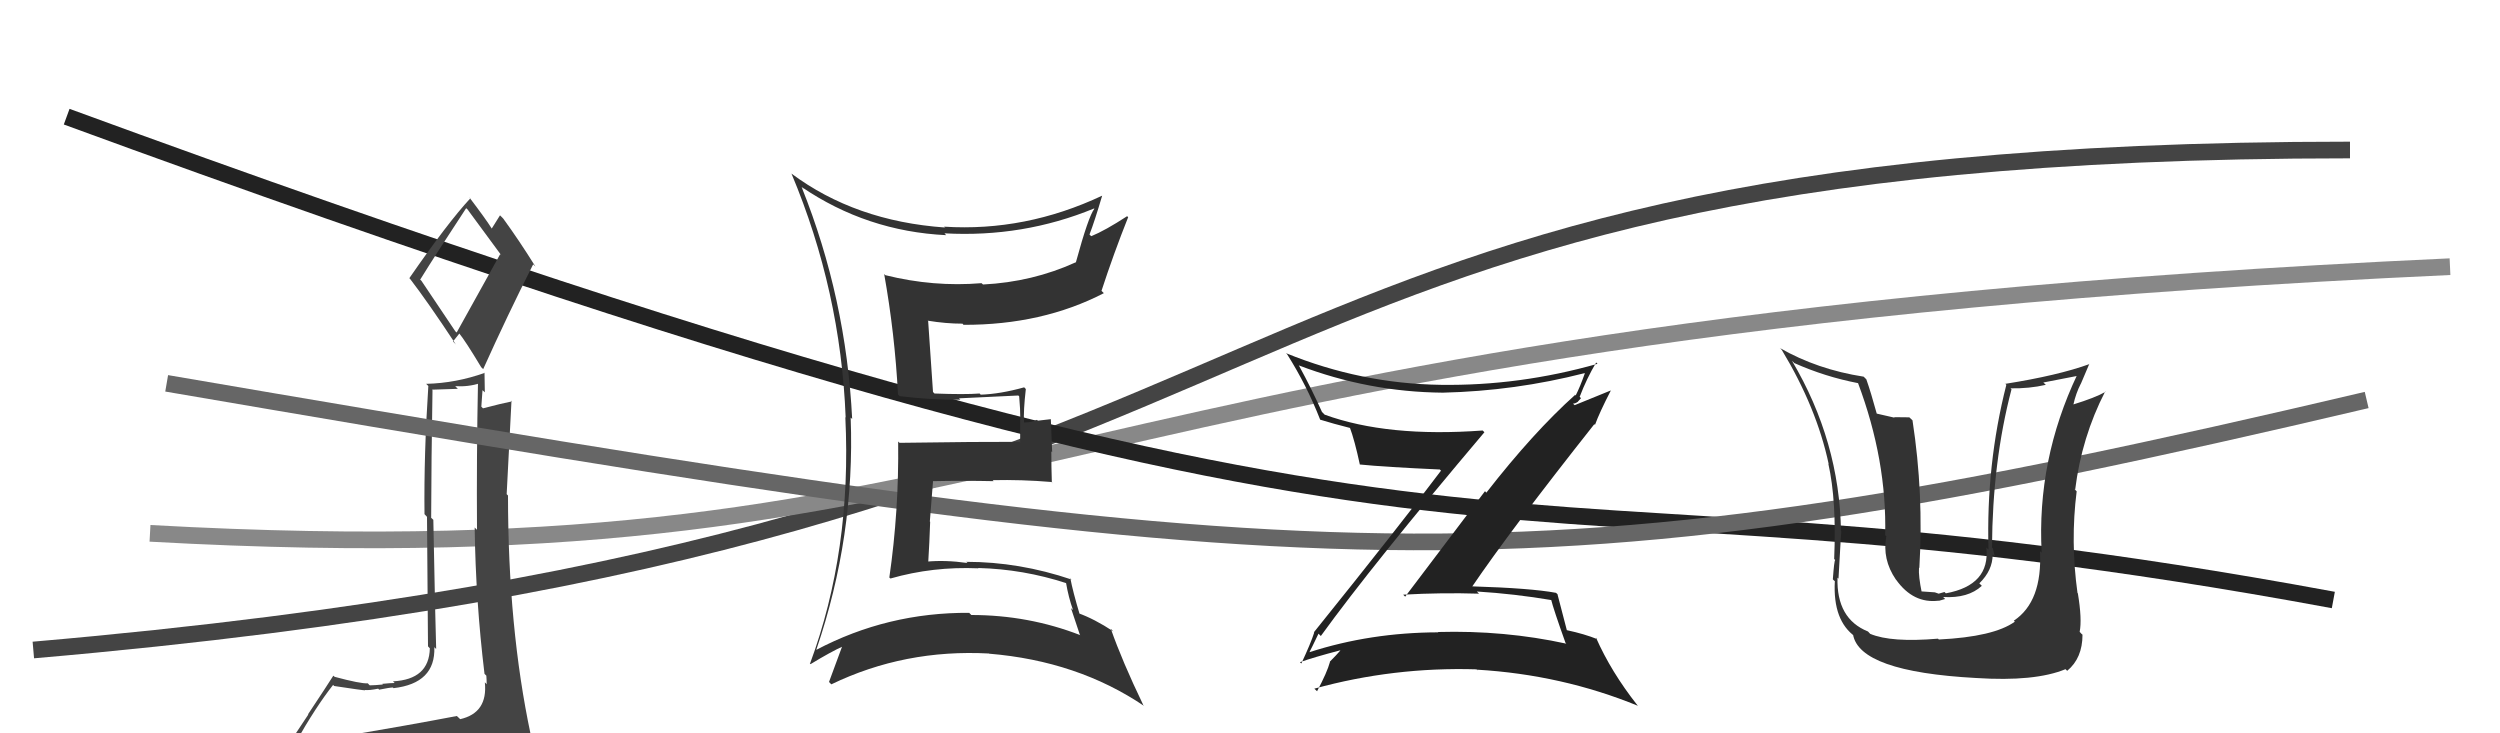 <svg xmlns="http://www.w3.org/2000/svg" width="150" height="44" viewBox="0,0,150,44"><path d="M2 39 C83 32,68 9,141 9" stroke="#444" fill="none"/><path d="M9 32 C63 35,60 20,147 16" stroke="#888" fill="none"/><path d="M4 7 C94 40,86 26,140 36" stroke="#222" fill="none"/><path fill="#444" d="M20.48 44.02L20.48 44.03L20.49 44.03Q19.60 44.28 17.69 44.59L17.77 44.66L17.71 44.60Q18.96 42.39 19.99 41.09L19.93 41.04L20.05 41.16Q21.76 41.42 21.91 41.42L21.98 41.49L21.89 41.40Q22.16 41.43 22.69 41.32L22.72 41.35L22.75 41.38Q23.39 41.25 23.58 41.25L23.59 41.27L23.61 41.29Q26.14 41.00 26.06 38.83L26.16 38.93L26.17 38.93Q26.12 37.44 26.00 31.19L25.99 31.18L25.87 31.07Q25.88 27.57 25.95 23.42L25.92 23.38L27.47 23.33L27.31 23.17Q28.11 23.22 28.80 22.99L28.64 22.83L28.68 22.87Q28.59 27.42 28.62 31.80L28.59 31.76L28.48 31.65Q28.54 36.05 29.07 40.43L29.01 40.37L29.18 40.54Q29.20 40.79 29.20 41.06L29.18 41.03L29.09 40.94Q29.28 42.77 27.61 43.15L27.56 43.10L27.41 42.96Q24.47 43.52 20.63 44.17ZM27.32 19.88L25.28 16.84L25.21 16.78Q26.14 15.27 27.97 12.49L28.13 12.64L28.07 12.59Q28.74 13.49 30.08 15.32L30.01 15.25L27.40 19.95ZM30.41 46.57L30.40 46.56L30.33 46.48Q30.85 46.51 31.61 46.17L31.70 46.26L31.66 46.22Q31.92 45.45 31.92 45.00L31.94 45.02L31.87 44.94Q31.86 44.59 31.74 43.98L31.74 43.98L31.84 44.07Q30.48 37.65 30.48 29.73L30.46 29.71L30.40 29.65Q30.54 26.94 30.69 24.04L30.57 23.92L30.73 24.08Q30.12 24.20 28.98 24.50L28.96 24.48L28.88 24.40Q28.91 23.94 28.95 23.41L29.09 23.54L29.07 22.35L29.09 22.37Q27.35 22.99 25.57 23.03L25.62 23.08L25.70 23.16Q25.43 27.27 25.47 30.85L25.62 31.01L25.68 38.78L25.79 38.90Q25.75 40.77 23.58 40.88L23.54 40.84L23.68 40.98Q23.45 40.98 22.94 41.03L22.95 41.04L22.97 41.07Q22.46 41.12 22.19 41.12L22.16 41.10L22.07 41.00Q21.64 41.03 20.08 40.61L20.00 40.54L20.00 40.54Q19.59 41.19 18.48 42.86L18.50 42.87L16.96 45.19L16.93 45.15Q17.80 44.96 19.44 44.58L19.39 44.53L19.02 45.34L18.56 46.06L18.50 46.00Q20.80 45.86 22.13 45.94L22.07 45.88L22.14 45.94Q24.35 46.02 30.29 46.44ZM27.31 20.62L27.18 20.49L27.57 20.00L27.52 19.96Q27.91 20.43 28.87 22.03L29.03 22.19L28.99 22.15Q30.43 18.95 31.99 15.86L32.02 15.89L32.13 16.00Q31.14 14.41 30.19 13.11L30.13 13.05L30.00 12.92Q29.84 13.18 29.50 13.72L29.52 13.74L29.51 13.72Q29.14 13.13 28.15 11.83L28.14 11.82L28.22 11.90Q26.88 13.34 24.56 16.69L24.70 16.83L24.61 16.74Q25.65 18.09 27.36 20.68Z"/><path d="M10 23 C80 35,91 36,142 24" stroke="#666" fill="none"/><path fill="#333" d="M48.23 11.36L48.23 11.35L48.10 11.22Q52.01 13.88 56.77 14.11L56.75 14.09L56.67 14.00Q61.38 14.26 65.64 12.51L65.65 12.51L65.66 12.53Q65.31 12.97 64.55 15.75L64.62 15.83L64.54 15.74Q61.95 16.92 58.98 17.07L58.87 16.97L58.89 16.99Q56.01 17.23 53.12 16.51L52.97 16.36L53.05 16.44Q53.69 20.02 53.88 23.67L53.97 23.76L53.98 23.77Q56.02 24.01 57.62 23.98L57.47 23.83L57.54 23.90Q58.70 23.84 61.10 23.73L61.06 23.69L61.15 23.78Q61.22 24.53 61.22 25.22L61.21 25.20L61.21 26.55L61.18 26.51Q58.77 26.50 53.97 26.57L53.96 26.56L53.89 26.49Q53.94 30.65 53.36 34.65L53.39 34.68L53.43 34.71Q55.97 33.98 58.71 34.10L58.65 34.03L58.69 34.08Q61.40 34.15 63.98 34.99L63.97 34.97L63.96 34.96Q64.11 35.84 64.38 36.60L64.26 36.49L64.79 38.08L64.82 38.11Q61.71 36.90 58.28 36.90L58.26 36.88L58.15 36.77Q53.25 36.74 48.98 38.99L49.08 39.08L48.98 38.98Q51.31 32.17 51.04 25.06L51.06 25.07L51.13 25.14Q50.77 17.89 48.10 11.23ZM48.55 39.76L48.56 39.77L48.63 39.85Q49.86 39.10 50.62 38.76L50.66 38.80L50.56 38.70Q50.31 39.39 49.74 40.92L49.75 40.93L49.88 41.06Q54.27 38.94 59.33 39.21L59.44 39.32L59.34 39.22Q64.66 39.66 68.65 42.36L68.58 42.29L68.59 42.29Q67.33 39.67 66.65 37.73L66.74 37.82L66.81 37.89Q65.66 37.13 64.67 36.78L64.81 36.92L64.79 36.89Q64.37 35.49 64.22 34.69L64.14 34.61L64.29 34.77Q61.15 33.71 57.99 33.71L57.94 33.67L58.05 33.78Q56.72 33.59 55.58 33.70L55.64 33.76L55.69 33.81Q55.77 32.53 55.81 31.31L55.79 31.29L55.98 28.89L55.97 28.87Q57.83 28.83 59.62 28.87L59.62 28.87L59.56 28.81Q61.30 28.77 63.09 28.92L63.19 29.02L63.11 28.93Q63.08 28.04 63.08 27.08L63.13 27.13L63.05 25.15L62.27 25.24L62.22 25.19Q61.89 25.35 61.43 25.35L61.39 25.31L61.44 25.36Q61.40 24.64 61.55 23.34L61.58 23.37L61.45 23.24Q60.02 23.64 58.84 23.68L58.86 23.70L58.78 23.61Q57.89 23.68 56.07 23.61L55.97 23.51L55.98 23.52Q55.88 22.09 55.69 19.27L55.81 19.39L55.66 19.24Q56.76 19.42 57.75 19.42L57.82 19.50L57.82 19.49Q62.54 19.50 66.23 17.59L66.12 17.48L66.09 17.45Q66.81 15.24 67.69 13.03L67.59 12.94L67.63 12.97Q66.31 13.83 65.48 14.17L65.45 14.15L65.37 14.07Q65.67 13.30 66.13 11.74L66.15 11.76L66.13 11.74Q61.52 13.91 56.65 13.60L56.75 13.71L56.69 13.65Q51.32 13.27 47.48 10.41L47.50 10.44L47.49 10.42Q50.44 17.45 50.74 25.06L50.81 25.13L50.72 25.03Q51.11 33.04 48.60 39.82Z"/><path fill="#333" d="M116.35 38.39L116.31 38.35L116.28 38.32Q113.47 38.56 112.21 38.03L112.21 38.03L112.08 37.89Q110.18 37.13 110.25 34.66L110.39 34.79L110.31 34.71Q110.49 31.36 110.49 31.93L110.49 31.92L110.46 31.90Q110.38 26.48 107.52 21.65L107.63 21.75L107.65 21.78Q109.51 22.61 111.49 22.99L111.63 23.13L111.48 22.98Q113.22 27.61 113.11 32.11L113.20 32.20L113.18 32.18Q112.92 33.55 113.75 34.77L113.89 34.91L113.77 34.79Q114.80 36.23 116.32 36.04L116.33 36.05L116.71 35.94L116.59 35.82Q118.09 35.91 118.91 35.15L118.86 35.10L118.76 35.00Q119.56 34.22 119.56 33.27L119.63 33.33L119.69 33.40Q119.61 33.09 119.57 32.90L119.63 32.96L119.52 32.85Q119.55 27.70 120.69 23.36L120.71 23.38L120.63 23.30Q121.76 23.32 122.75 23.09L122.60 22.95L124.71 22.54L124.64 22.47Q122.20 27.61 122.50 33.16L122.40 33.07L122.40 33.06Q122.55 36.10 120.83 37.24L120.83 37.24L120.89 37.30Q119.63 38.21 116.32 38.37ZM118.58 40.70L118.55 40.67L118.56 40.68Q122.10 40.91 123.93 40.15L123.97 40.19L124.03 40.25Q124.95 39.49 124.95 38.08L124.89 38.03L124.78 37.91Q124.93 37.16 124.67 35.59L124.66 35.59L124.65 35.58Q124.22 32.49 124.60 29.48L124.43 29.31L124.51 29.38Q124.90 26.23 126.31 23.49L126.25 23.43L126.33 23.51Q125.72 23.86 124.39 24.27L124.30 24.19L124.40 24.29Q124.55 23.60 124.85 23.02L124.85 23.03L125.36 21.83L125.38 21.84Q123.48 22.53 120.32 23.03L120.23 22.93L120.38 23.09Q119.16 27.88 119.31 32.98L119.28 32.95L119.18 32.85Q119.42 35.11 116.75 35.60L116.67 35.52L116.32 35.62L116.09 35.54L115.22 35.48L115.31 35.57Q115.10 34.56 115.14 34.06L115.10 34.02L115.16 34.08Q115.43 29.64 114.75 25.22L114.56 25.04L113.65 25.03L113.67 25.06Q113.03 24.91 112.49 24.79L112.62 24.92L112.64 24.94Q112.25 23.52 111.98 22.76L111.91 22.69L111.82 22.60Q109.04 22.17 106.79 20.88L106.80 20.88L106.91 21.00Q109.00 24.46 109.72 27.84L109.75 27.87L109.70 27.82Q110.20 30.04 110.05 33.54L110.08 33.57L110.11 33.60Q110.05 33.65 109.97 34.76L110.04 34.83L110.09 34.87Q109.96 37.25 111.33 38.21L111.29 38.17L111.18 38.06Q111.55 40.30 118.56 40.68Z"/><path fill="#222" d="M79.20 38.11L79.15 38.06L79.25 38.16Q82.36 33.86 89.06 25.94L89.06 25.93L88.96 25.83Q83.25 26.25 79.48 24.88L79.31 24.71L79.32 24.72Q78.71 23.35 77.94 21.94L77.96 21.96L77.92 21.92Q82.11 23.52 86.57 23.56L86.42 23.41L86.57 23.56Q90.89 23.46 95.07 22.39L95.06 22.38L95.09 22.40Q94.81 23.20 94.54 23.73L94.44 23.62L94.51 23.69Q92.00 25.94 89.18 29.56L89.10 29.47L84.31 35.80L84.19 35.68Q86.49 35.55 88.74 35.62L88.67 35.55L88.61 35.49Q90.88 35.63 93.12 36.01L93.17 36.06L93.06 35.95Q93.21 36.56 93.93 38.57L94.05 38.69L93.98 38.62Q90.28 37.81 86.28 37.92L86.31 37.96L86.29 37.94Q82.23 37.95 78.57 39.13L78.57 39.12L78.57 39.12Q78.65 38.98 79.11 38.02ZM78.03 39.76L78.06 39.80L78.00 39.73Q78.81 39.44 80.41 39.02L80.38 38.99L80.42 39.03Q80.21 39.28 79.79 39.70L79.77 39.67L79.80 39.71Q79.63 40.34 79.02 41.48L79.03 41.48L78.86 41.32Q83.60 40.01 88.59 40.16L88.70 40.27L88.62 40.18Q93.71 40.48 98.28 42.35L98.11 42.18L98.24 42.31Q96.67 40.32 95.76 38.26L95.80 38.31L95.84 38.35Q95.08 38.04 94.01 37.81L94.09 37.89L94.01 37.81Q93.83 37.10 93.45 35.66L93.48 35.68L93.36 35.57Q91.87 35.29 88.29 35.18L88.34 35.23L88.32 35.21Q90.63 31.81 95.66 25.45L95.74 25.53L95.70 25.49Q95.96 24.77 96.65 23.43L96.64 23.43L94.48 24.31L94.38 24.22Q94.53 24.21 94.68 24.10L94.68 24.09L94.86 23.89L94.78 23.81Q95.20 22.71 95.77 21.75L95.92 21.90L95.85 21.83Q91.16 23.16 86.44 23.09L86.52 23.17L86.44 23.09Q81.65 23.02 77.16 21.19L77.17 21.20L77.23 21.26Q78.41 23.13 79.21 25.18L79.24 25.21L79.21 25.18Q79.98 25.42 81.05 25.69L80.98 25.62L80.98 25.62Q81.28 26.42 81.59 27.87L81.56 27.84L81.59 27.87Q83.07 28.02 86.39 28.17L86.44 28.22L86.46 28.24Q84.01 31.50 78.83 37.94L78.85 37.95L78.85 37.96Q78.65 38.59 78.08 39.81Z"/></svg>